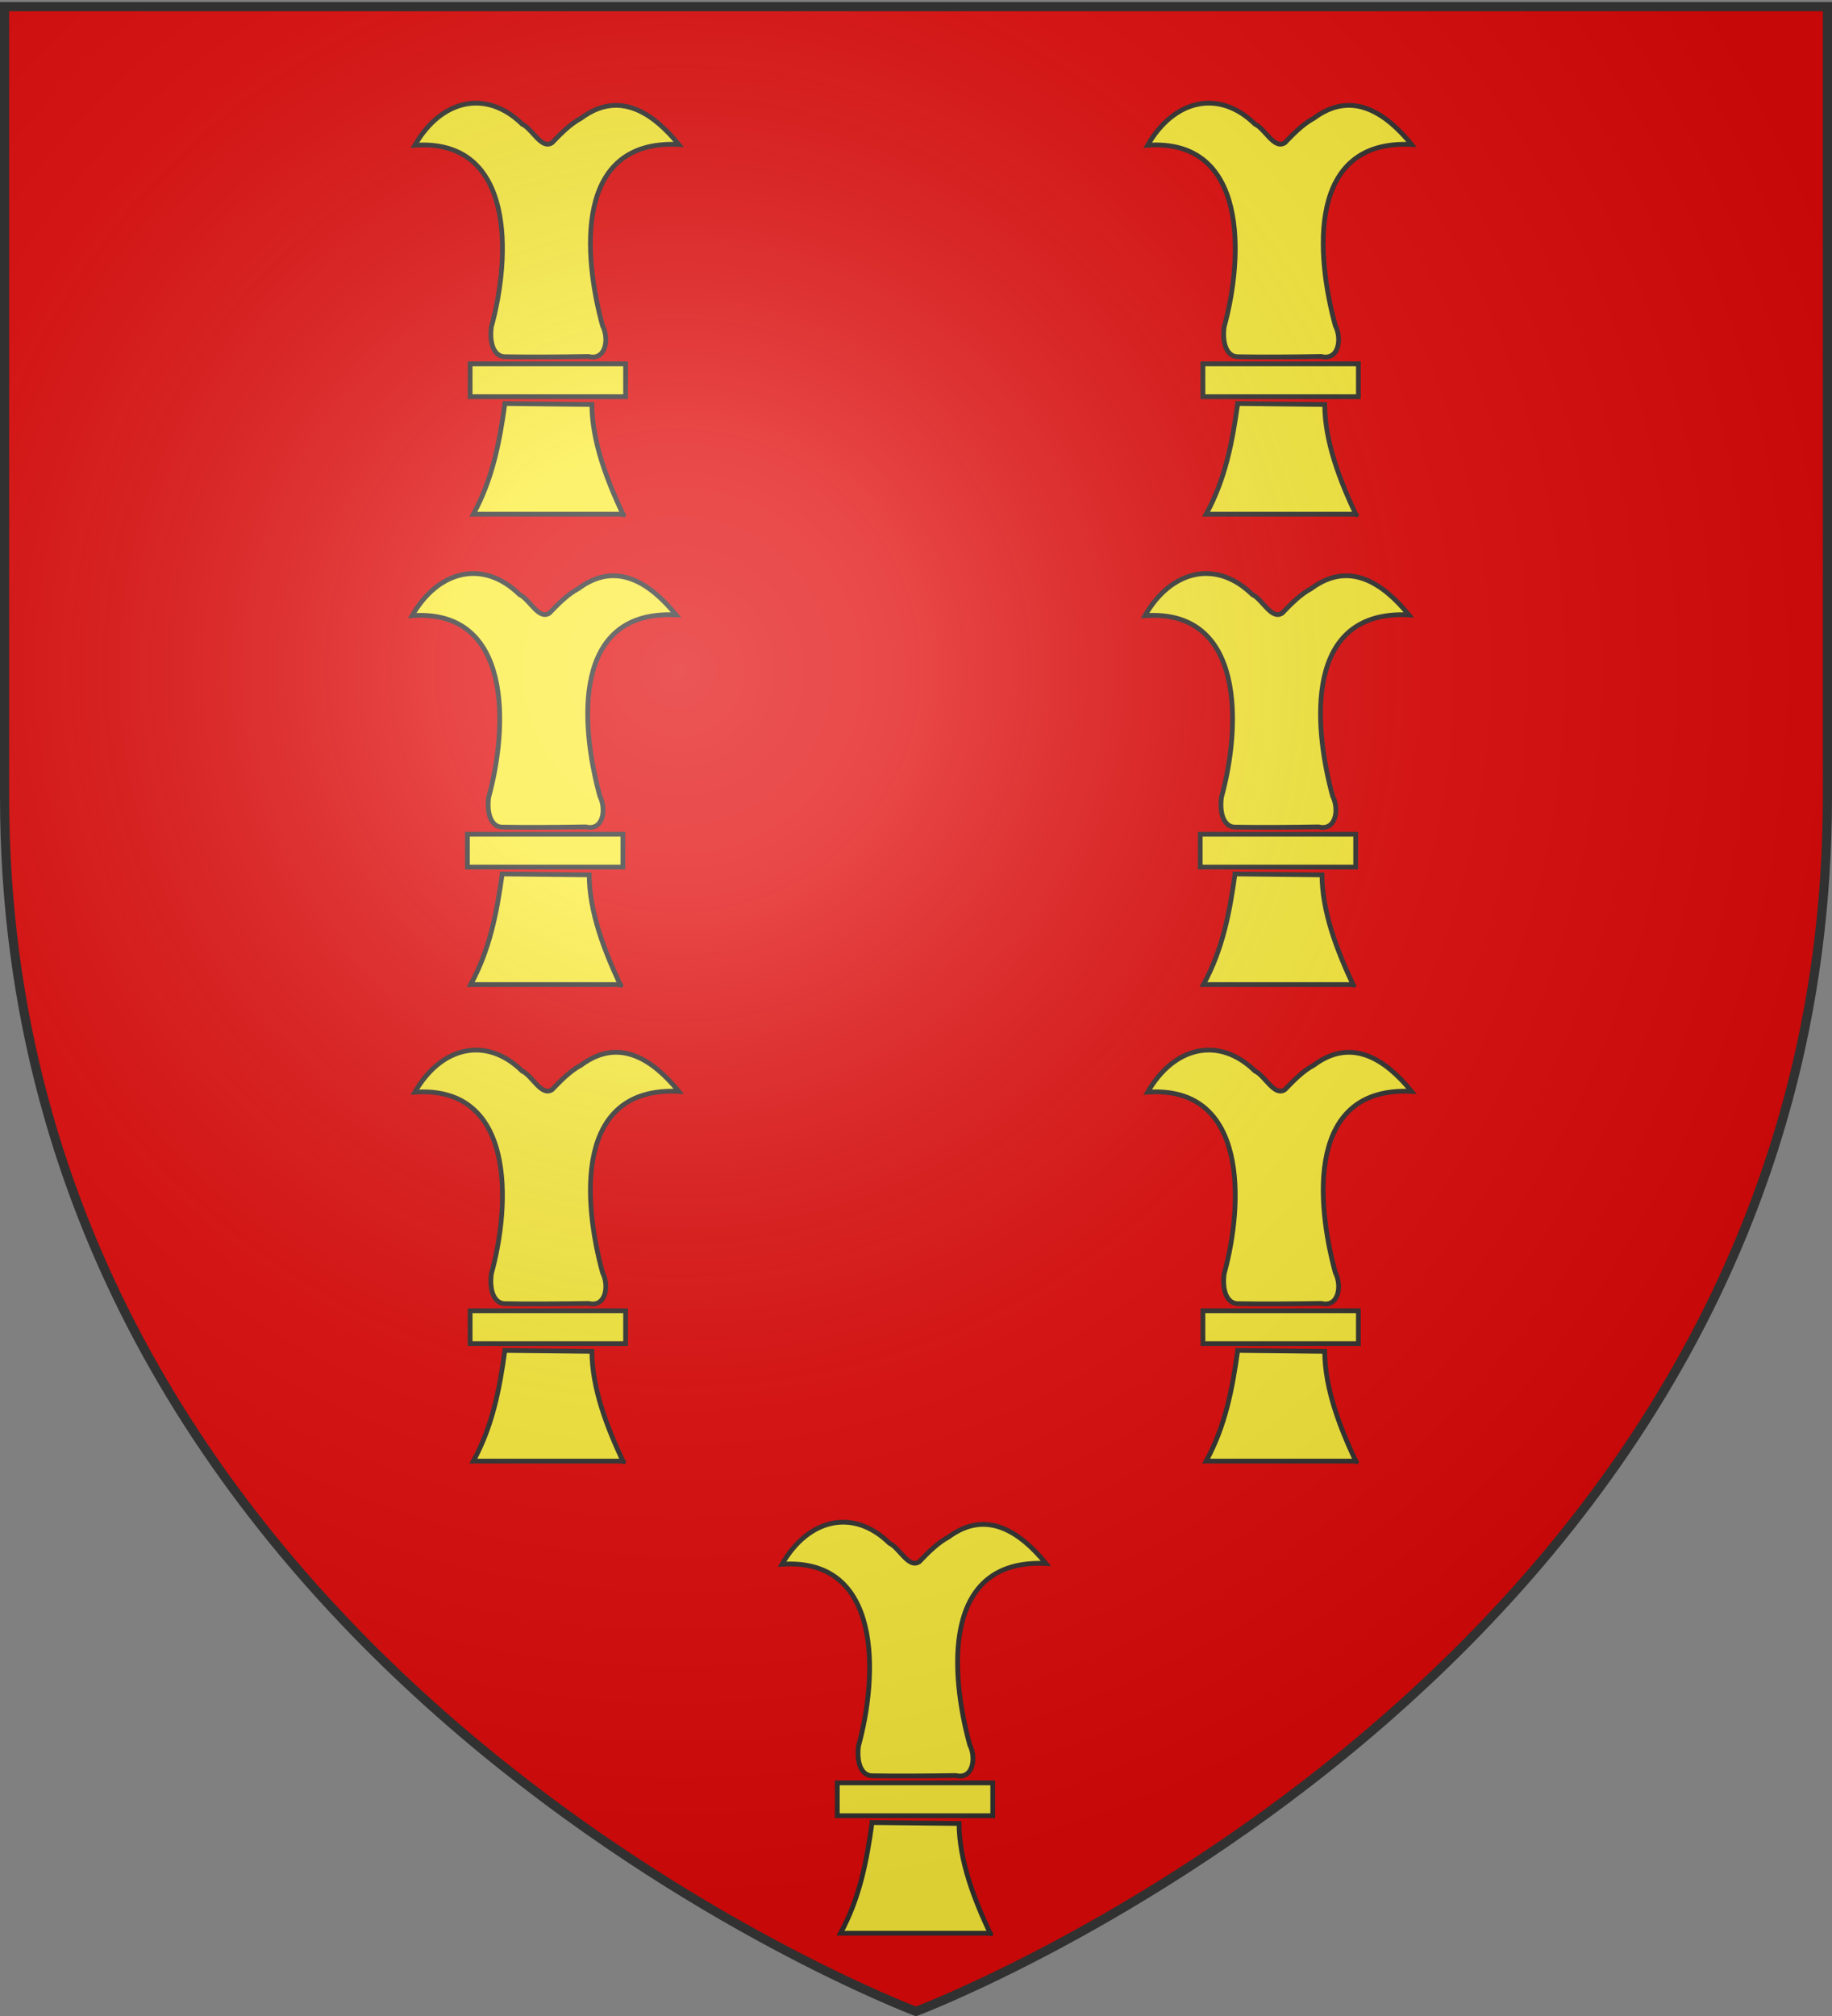 <svg xmlns="http://www.w3.org/2000/svg" xmlns:xlink="http://www.w3.org/1999/xlink" width="600" height="660" version="1.0"><rect width="100%" height="100%" fill="#808080" stroke="none"/><defs><radialGradient xlink:href="#a" id="e" cx="221.445" cy="226.331" r="300" fx="221.445" fy="226.331" gradientTransform="matrix(1.353 0 0 1.349 -77.63 -85.747)" gradientUnits="userSpaceOnUse"/><linearGradient id="a"><stop offset="0" style="stop-color:white;stop-opacity:.314"/><stop offset=".19" style="stop-color:white;stop-opacity:.251"/><stop offset=".6" style="stop-color:#6b6b6b;stop-opacity:.125"/><stop offset="1" style="stop-color:black;stop-opacity:.125"/></linearGradient></defs><g style="display:inline"><path d="M300 658.5s298.5-112.32 298.5-397.772V2.176H1.5v258.552C1.5 546.18 300 658.5 300 658.5z" style="fill:#e20909;fill-opacity:1;fill-rule:evenodd;stroke:none"/></g><g id="b" style="fill:#fcef3c;fill-opacity:1;stroke:#313131;stroke-width:6.183;stroke-miterlimit:4;stroke-opacity:1;stroke-dasharray:none"><path d="M-543.278 637.325c-13.91-.492-20.093-17.5-17.303-38.79 25.095-90.892 31.226-244.828-99.394-236.02 33.922-59.162 92.51-73.34 139.46-27.386 13.295 6.093 24.99 33.452 38.89 24.133 11.452-11.874 23.21-24.048 37.85-31.965 49.38-36.558 93.292-6.825 126.697 34.224-136.084-6.682-124.168 143.66-98.994 235.526 8.827 17.315 4.237 45.531-18.195 39.955-30.26.543-78.758.922-109.01.323zM-542.996 698.12l113.075 1.2c.076 48.299 19.938 99.04 40.029 141.957.376 2.256 3.45 1.594-1.142.586h-192.957c24.84-45.54 33.944-92.9 40.995-143.742zM-588.178 667.893v-21.326h202.03v42.651h-202.03v-21.325z" style="opacity:.99;fill:#fcef3c;fill-opacity:1;fill-rule:evenodd;stroke:#313131;stroke-width:6.183;stroke-miterlimit:4;stroke-opacity:1;stroke-dasharray:none" transform="matrix(.252 0 0 .252 302.194 -43.815)"/></g><use xlink:href="#b" width="600" height="660" transform="translate(120.25 464.56)"/><use xlink:href="#b" id="c" width="600" height="660" x="0" y="0" transform="translate(-.886 154)"/><use xlink:href="#b" id="d" width="600" height="660" x="0" y="0" transform="translate(0 310)"/><use xlink:href="#b" width="600" height="660" transform="translate(240)"/><use xlink:href="#c" width="600" height="660" transform="translate(240)"/><use xlink:href="#d" width="600" height="660" transform="translate(240)"/><g style="display:inline"><path d="M300 658.5s298.5-112.32 298.5-397.772V2.176H1.5v258.552C1.5 546.18 300 658.5 300 658.5z" style="fill:url(#e);fill-opacity:1;fill-rule:evenodd;stroke:none"/></g><g style="display:inline"><path d="M300 658.5S1.5 546.18 1.5 260.728V2.176h597v258.552C598.5 546.18 300 658.5 300 658.5z" style="fill:none;stroke:#313131;stroke-width:3;stroke-linecap:butt;stroke-linejoin:miter;stroke-miterlimit:4;stroke-opacity:1;stroke-dasharray:none"/></g></svg>
